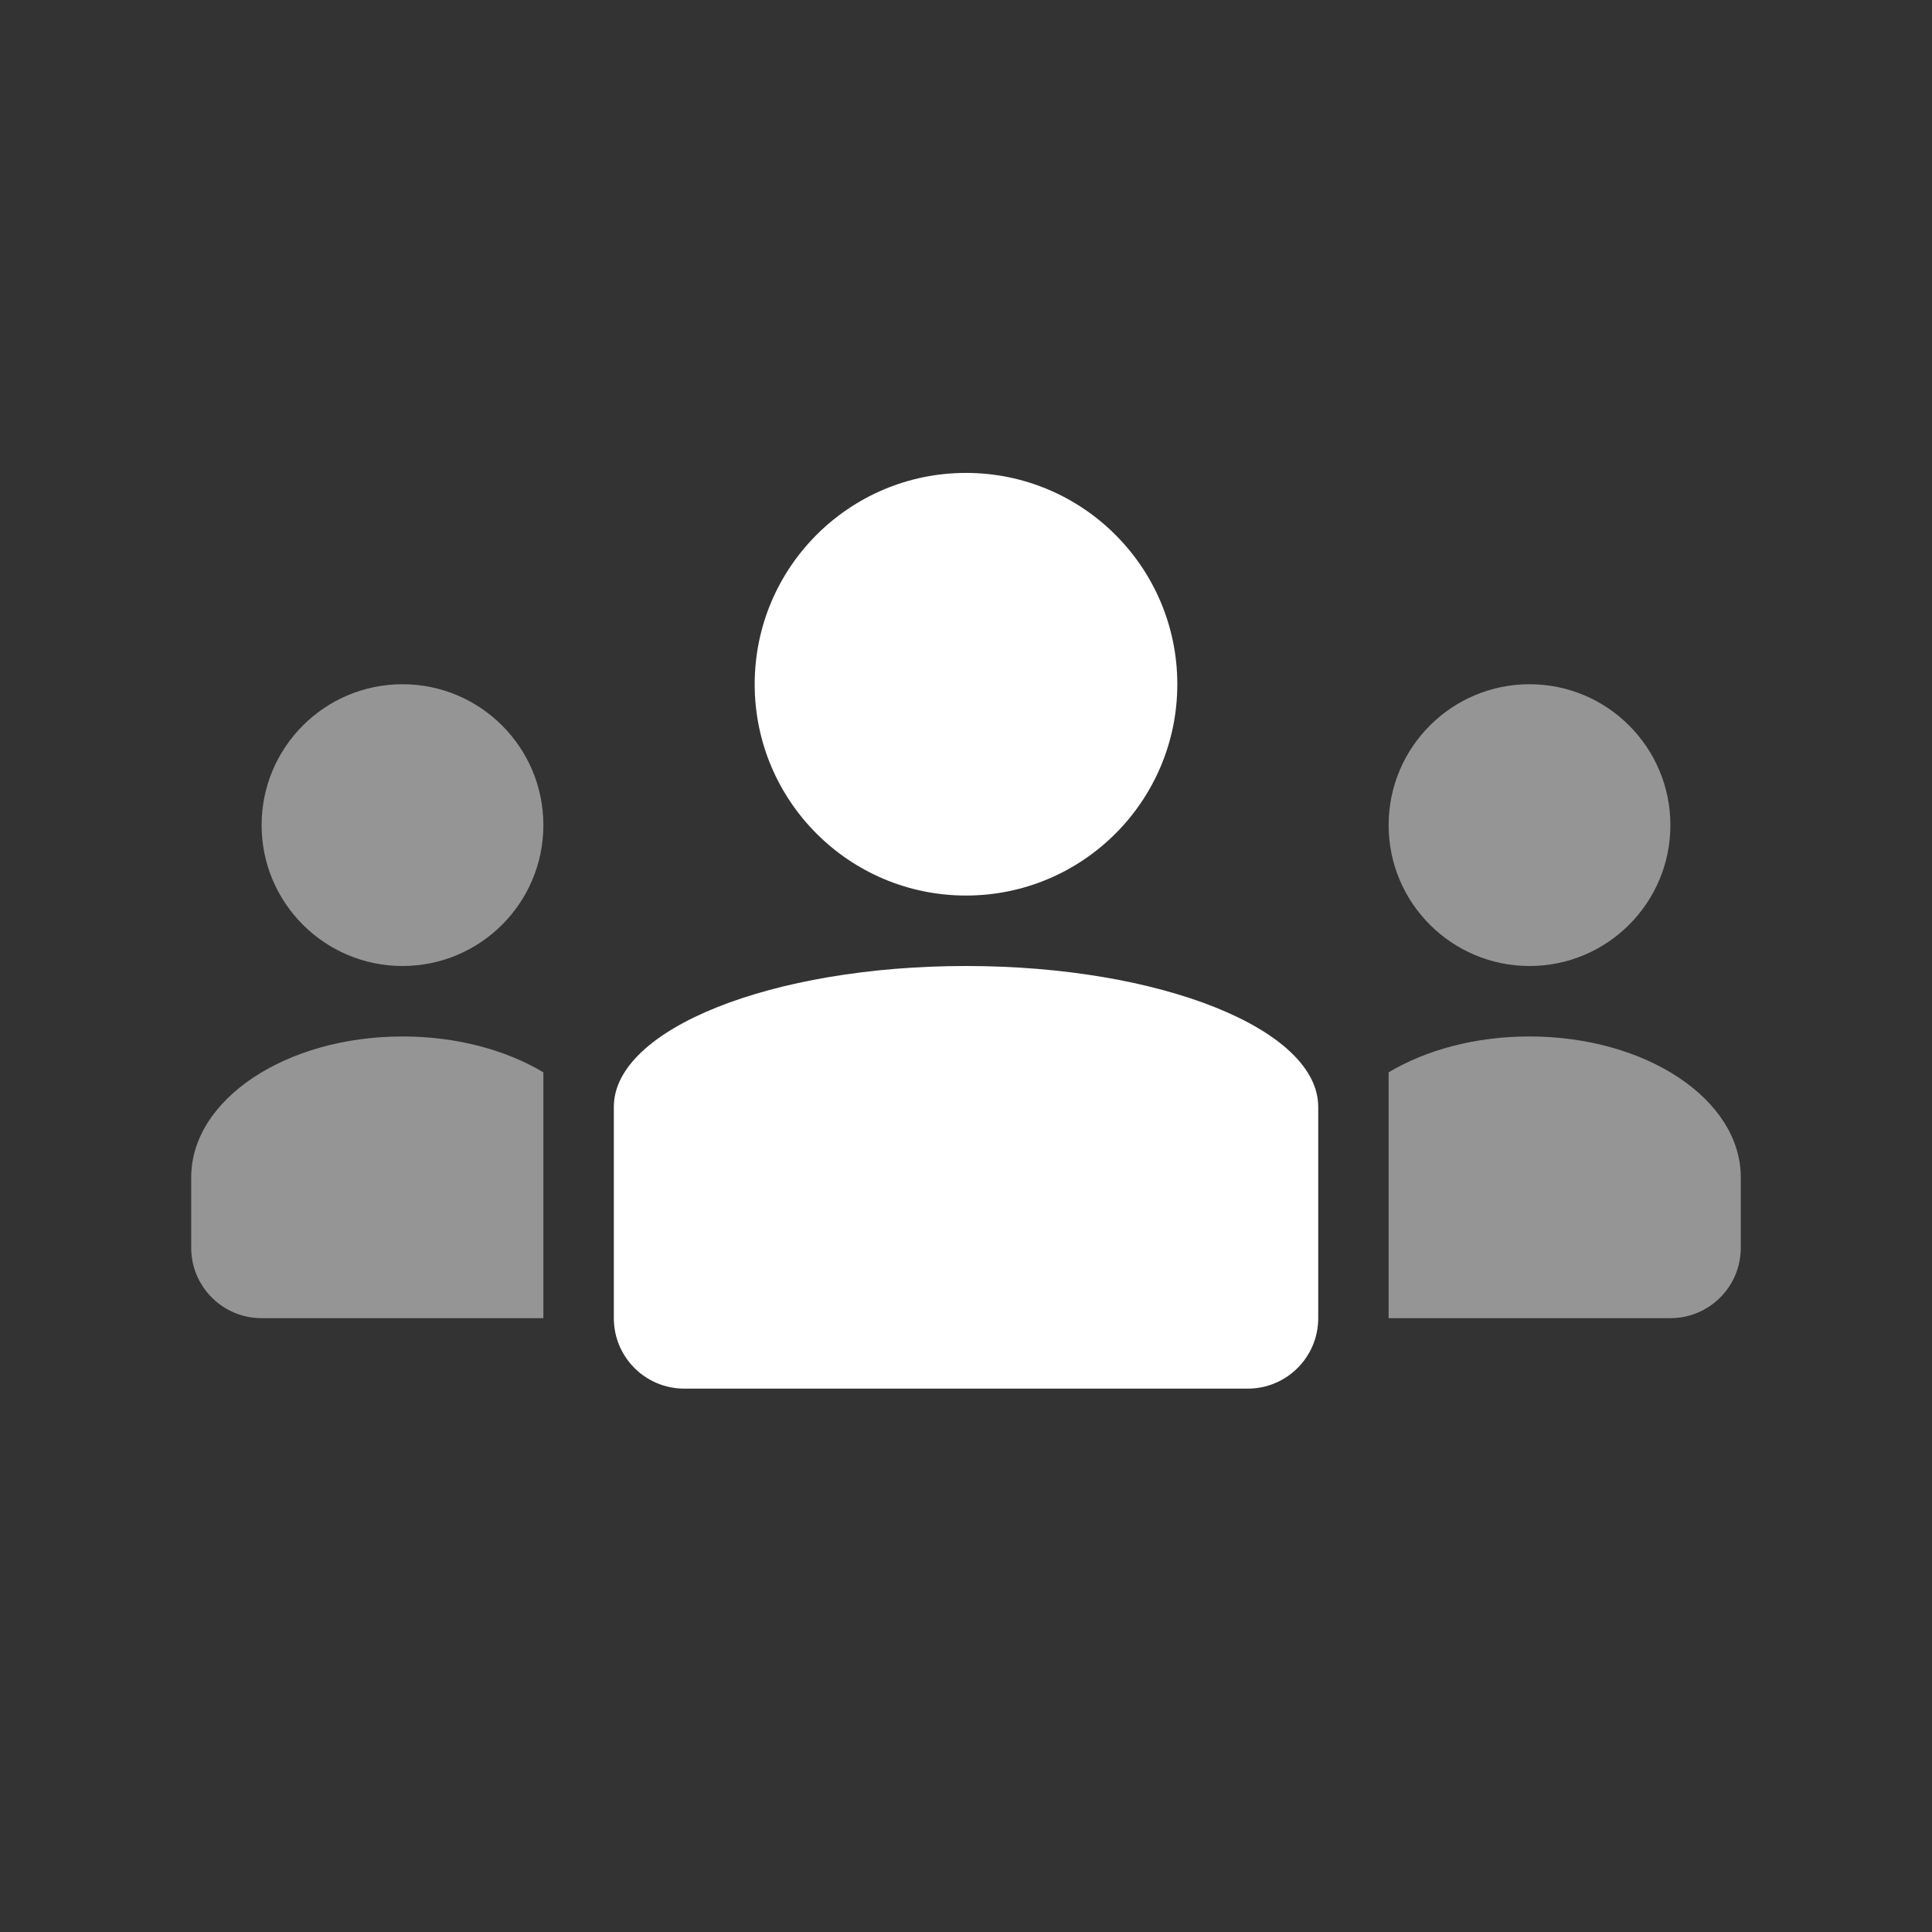 <svg width="32" height="32" viewBox="0 0 32 32" fill="none" xmlns="http://www.w3.org/2000/svg">
<rect x="0" y="0" width="32" height="32" fill="#333333" stroke="none"/>
<path opacity="0.6" fill-rule="evenodd" clip-rule="evenodd" d="M9 13.667C9 14.955 7.955 16 6.667 16C5.378 16 4.333 14.955 4.333 13.667C4.333 12.378 5.378 11.333 6.667 11.333C7.955 11.333 9 12.378 9 13.667ZM25.334 16C26.622 16 27.667 14.955 27.667 13.667C27.667 12.378 26.622 11.333 25.334 11.333C24.045 11.333 23 12.378 23 13.667C23 14.955 24.045 16 25.334 16ZM28.833 20.667L28.833 19.5L28.833 19.5C28.833 18.211 27.266 17.167 25.333 17.167C24.437 17.167 23.619 17.391 23 17.761V21.833H25.314L25.333 21.833L25.353 21.833H27.667C28.311 21.833 28.833 21.311 28.833 20.667ZM9 21.833H6.686L6.667 21.833L6.647 21.833H4.333C3.689 21.833 3.167 21.311 3.167 20.667V19.5V19.5C3.167 18.211 4.734 17.167 6.667 17.167C7.563 17.167 8.381 17.391 9 17.761V21.833Z" fill="white" fill-opacity="0.8"/>
<path fill-rule="evenodd" clip-rule="evenodd" d="M16 14.833C17.933 14.833 19.5 13.266 19.5 11.333C19.5 9.4 17.933 7.833 16 7.833C14.067 7.833 12.5 9.4 12.5 11.333C12.5 13.266 14.067 14.833 16 14.833ZM21.834 18.333L21.834 18.352V21.833C21.834 22.478 21.311 23 20.667 23H11.334C10.689 23 10.167 22.478 10.167 21.833V18.333H10.167C10.167 17.045 12.779 16 16 16C19.222 16 21.834 17.045 21.834 18.333Z" fill="white"/>
</svg>
